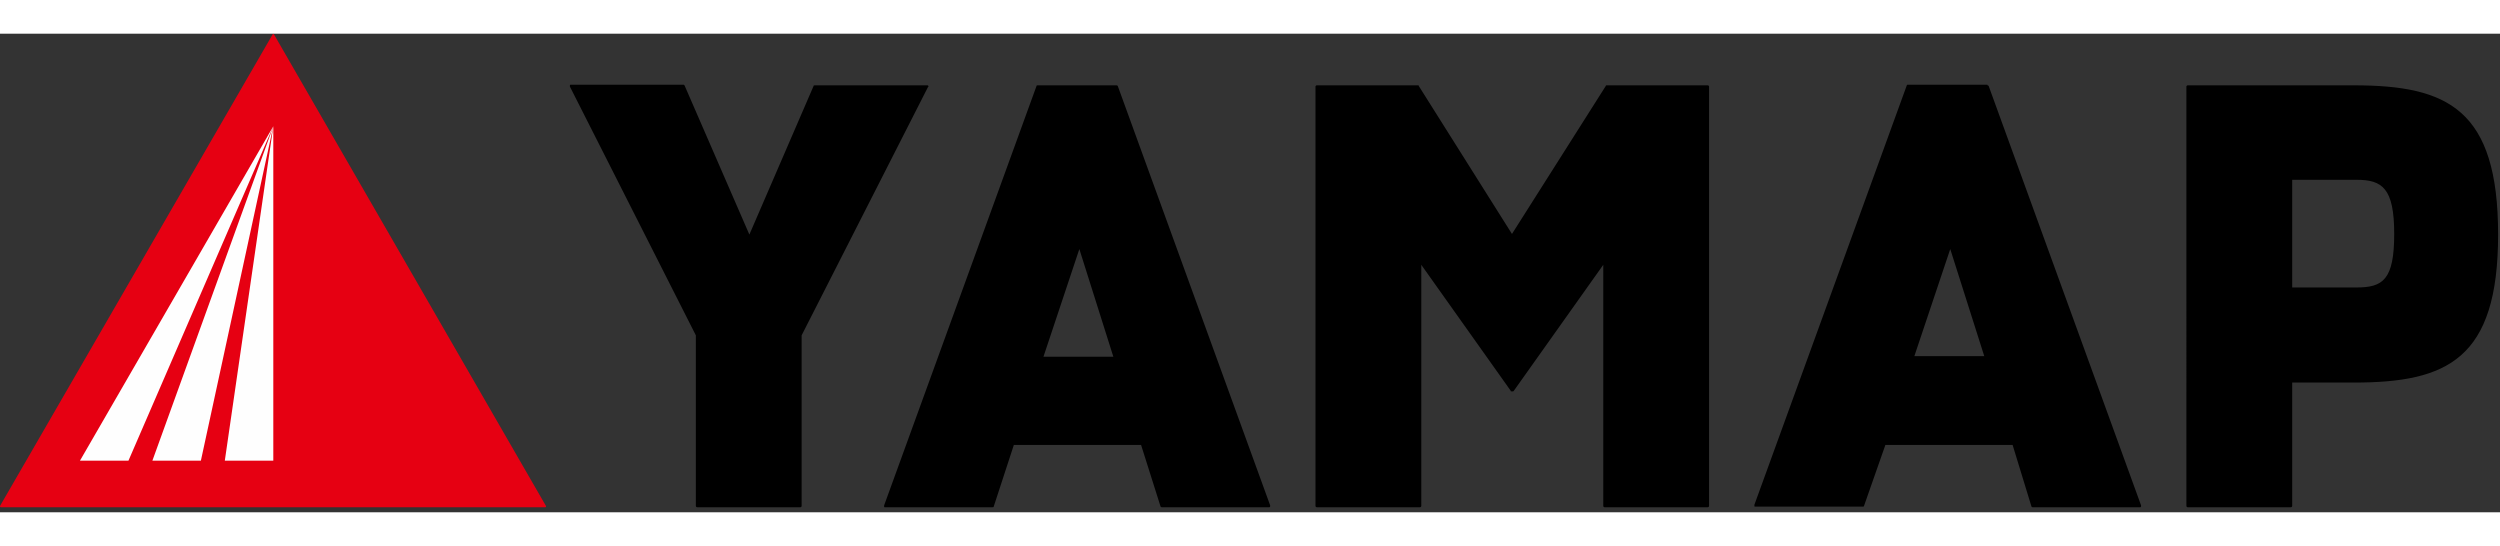 <?xml version="1.0" encoding="utf-8"?>
<!-- Generator: Adobe Illustrator 23.0.1, SVG Export Plug-In . SVG Version: 6.00 Build 0)  -->
<svg width="348px" version="1.1" id="レイヤー_1" xmlns="http://www.w3.org/2000/svg" xmlns:xlink="http://www.w3.org/1999/xlink" x="0px"
	 y="0px" viewBox="0 0 397 76" style="enable-background:new 0 0 397 76;" xml:space="preserve">
<rect x="0" y="0" width="397" height="76" fill="#333333" stroke="none"/>
<style type="text/css">
	.st0{fill-rule:evenodd;clip-rule:evenodd;}
	.st1{fill-rule:evenodd;clip-rule:evenodd;fill:#E60012;}
	.st2{fill-rule:evenodd;clip-rule:evenodd;fill:#FEFEFE;}
</style>
<title>1</title>
<desc>Created with Sketch.</desc>
<g id="Page-1">
	<g transform="translate(-101, -98)">
		<g transform="translate(101, 98)">
			<path id="Shape" class="st0" d="M147.4,8.4l-20.1,39.5l0,27.1c0,0.1-0.1,0.2-0.2,0.2h-16.4c-0.1,0-0.2-0.1-0.2-0.2V47.9L90.5,8.4
				c0-0.1,0-0.1,0-0.2c0-0.1,0.1-0.1,0.1-0.1h17.9c0.1,0,0.1,0,0.2,0.1L119,31.9l10.2-23.6c0-0.1,0.1-0.1,0.2-0.1h17.9
				c0.1,0,0.1,0,0.1,0.1C147.5,8.3,147.5,8.4,147.4,8.4z M177.3,8.2c0.1,0,0.1,0,0.2,0.1l24.2,66.6c0,0.1,0,0.1,0,0.2
				c0,0-0.1,0.1-0.1,0.1h-17.1c-0.1,0-0.1,0-0.2-0.1l-3.1-9.8H161l-3.2,9.8c0,0.1-0.1,0.1-0.2,0.1h-17.1c-0.1,0-0.1,0-0.1-0.1
				c0,0,0-0.1,0-0.2l24.2-66.6c0-0.1,0.1-0.1,0.2-0.1H177.3z M171.4,34.2l-5.7,17.1h11.1L171.4,34.2z M271.2,8.2
				c0.1,0,0.2,0.1,0.2,0.2V75c0,0.1-0.1,0.2-0.2,0.2h-16.4c-0.1,0-0.2-0.1-0.2-0.2V36.7l-14.2,20c0,0-0.1,0.1-0.1,0.1H240
				c-0.1,0-0.1,0-0.1-0.1l-14.2-20V75c0,0.1-0.1,0.2-0.2,0.2h-16.4c-0.1,0-0.2-0.1-0.2-0.2V8.4c0-0.1,0.1-0.2,0.2-0.2h16.1
				c0.1,0,0.1,0,0.1,0.1l14.8,23.5L255,8.3c0-0.1,0.1-0.1,0.1-0.1H271.2z M315.6,8.2c0.1,0,0.1,0,0.2,0.1L340,74.9
				c0,0.1,0,0.1,0,0.2c0,0-0.1,0.1-0.1,0.1h-17.1c-0.1,0-0.1,0-0.2-0.1l-3-9.8h-20.2L296,75c0,0.1-0.1,0.1-0.2,0.1h-17.1
				c-0.1,0-0.1,0-0.1-0.1c0,0,0-0.1,0-0.2l24.2-66.6c0-0.1,0.1-0.1,0.2-0.1H315.6z M309.7,34.2L304,51.2h11.1L309.7,34.2z
				 M373.8,8.2c14.9,0,22.9,3.8,22.9,23.7c0,19.8-8.1,23.5-22.9,23.5h-9.8V75c0,0.1-0.1,0.2-0.2,0.2h-16.4c-0.1,0-0.2-0.1-0.2-0.2
				V8.4c0-0.1,0.1-0.2,0.2-0.2H373.8z M374.2,40.3c4.2,0,6-1.2,6-8.5c0-7.3-1.9-8.6-6-8.6h-10.2v17.1H374.2z"/>
			<g id="Group-2">
				<path id="Fill-13" class="st1" d="M43.3,0.1L0,75c0,0,0,0.1,0,0.1c0,0,0.1,0.1,0.1,0.1h86.5c0,0,0.1,0,0.1-0.1c0,0,0-0.1,0-0.1
					L43.5,0.1C43.4,0,43.3,0,43.3,0.1"/>
				<polygon id="Fill-16" class="st2" points="43.4,67.8 35.7,67.8 43.4,14.7 31.9,67.8 24.2,67.8 43.4,14.7 20.4,67.8 12.7,67.8 
					43.4,14.7 				"/>
			</g>
		</g>
	</g>
</g>
</svg>
